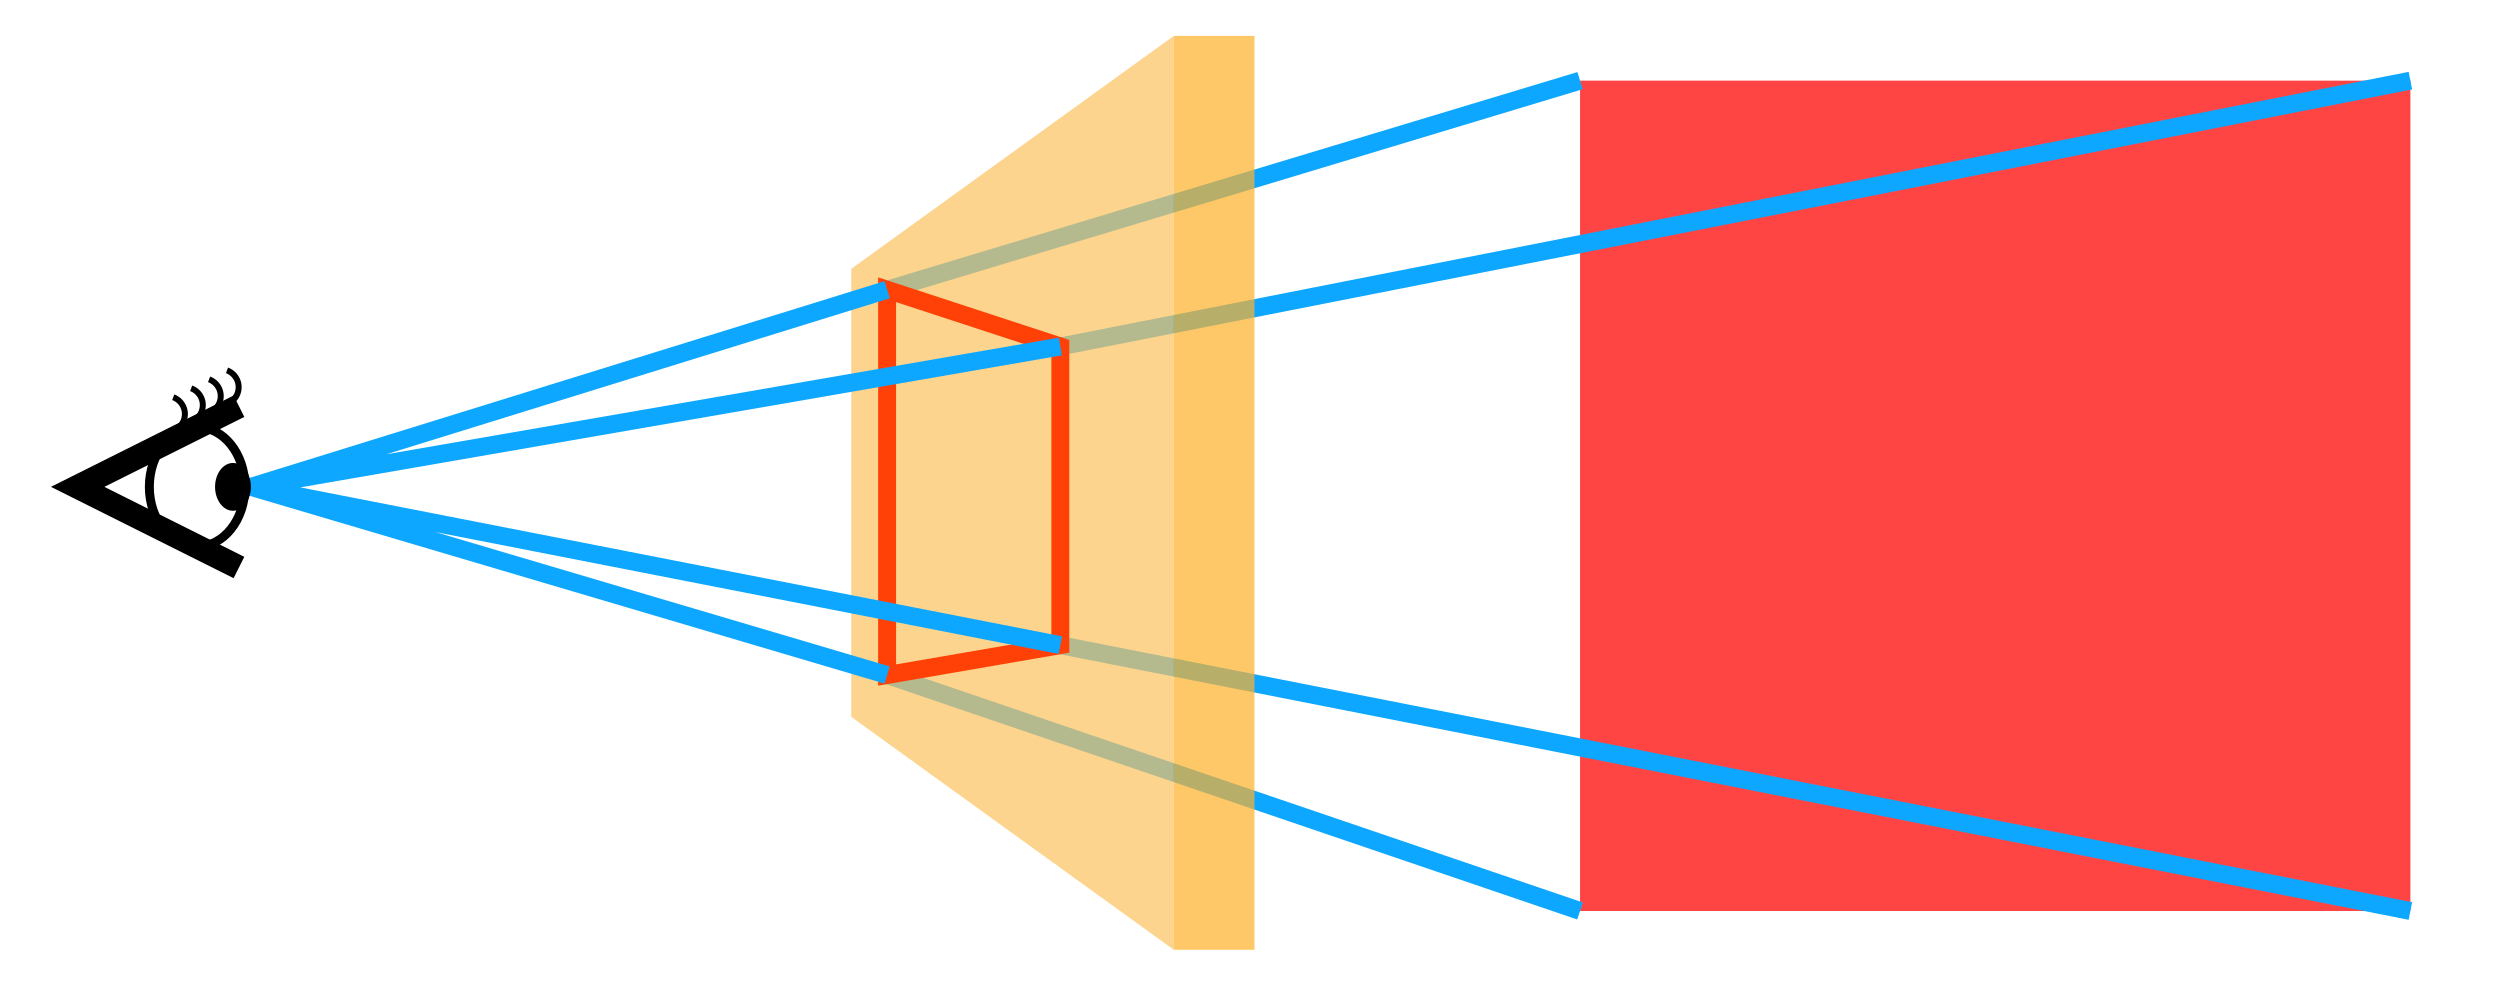 <?xml version="1.0" standalone="no"?>
<!DOCTYPE svg PUBLIC "-//W3C//DTD SVG 1.1//EN" 
  "http://www.w3.org/Graphics/SVG/1.1/DTD/svg11.dtd">
<svg width="837px" height="330px" version="1.1"
  xmlns="http://www.w3.org/2000/svg" xmlns:xlink="http://www.w3.org/1999/xlink">
 <defs>
  <path id="lash" d="M 0 0 A 6 6 0 0 0 -2 -10" fill="none" stroke="black" stroke-width="2" />
  <g id="eye">
   <path fill="none" stroke="black" d="M -4 -27 L -58 0 -4 27" stroke-width="8" />
   <ellipse cx="-18" cy="0" rx="16" ry="20" fill="none" stroke="black" stroke-width="3" />
   <ellipse cx="-6" cy="0" rx="6" ry="8" />
   <use xlink:href="#lash" transform="translate(-6 -29)" />
   <use xlink:href="#lash" transform="translate(-12 -26)" />
   <use xlink:href="#lash" transform="translate(-18 -23)" />
   <use xlink:href="#lash" transform="translate(-24 -20)" />
  </g>
 </defs>
 <rect fill="#F44" x="529" y="27" width="278" height="278" />
 <path d="M 297 97 L 529 27 M 297 226 L 529 305 M 355 116 L 807 27 M 355 216 L 807 305" fill="none" stroke="#0DA7FF" stroke-width="6" />
 <g opacity=".707">
  <path d="M 285 90 V 240 L 393 318 V 12 z" fill="#FBC25F" />
  <rect x="393" y="12" width="27" height="306" fill="#FEB12B" />
 </g>
 <path d="M 297 97 L 297 226 355 216 355 116 z" fill="none" stroke="#FF4107" stroke-width="6" />
 <path d="M 297 97 L 84 163 297 226 M 355 116 L 84 163 355 216" fill="none" stroke="#0DA7FF" stroke-width="6" />
 <use xlink:href="#eye" transform="translate(84 163)" />
</svg>
